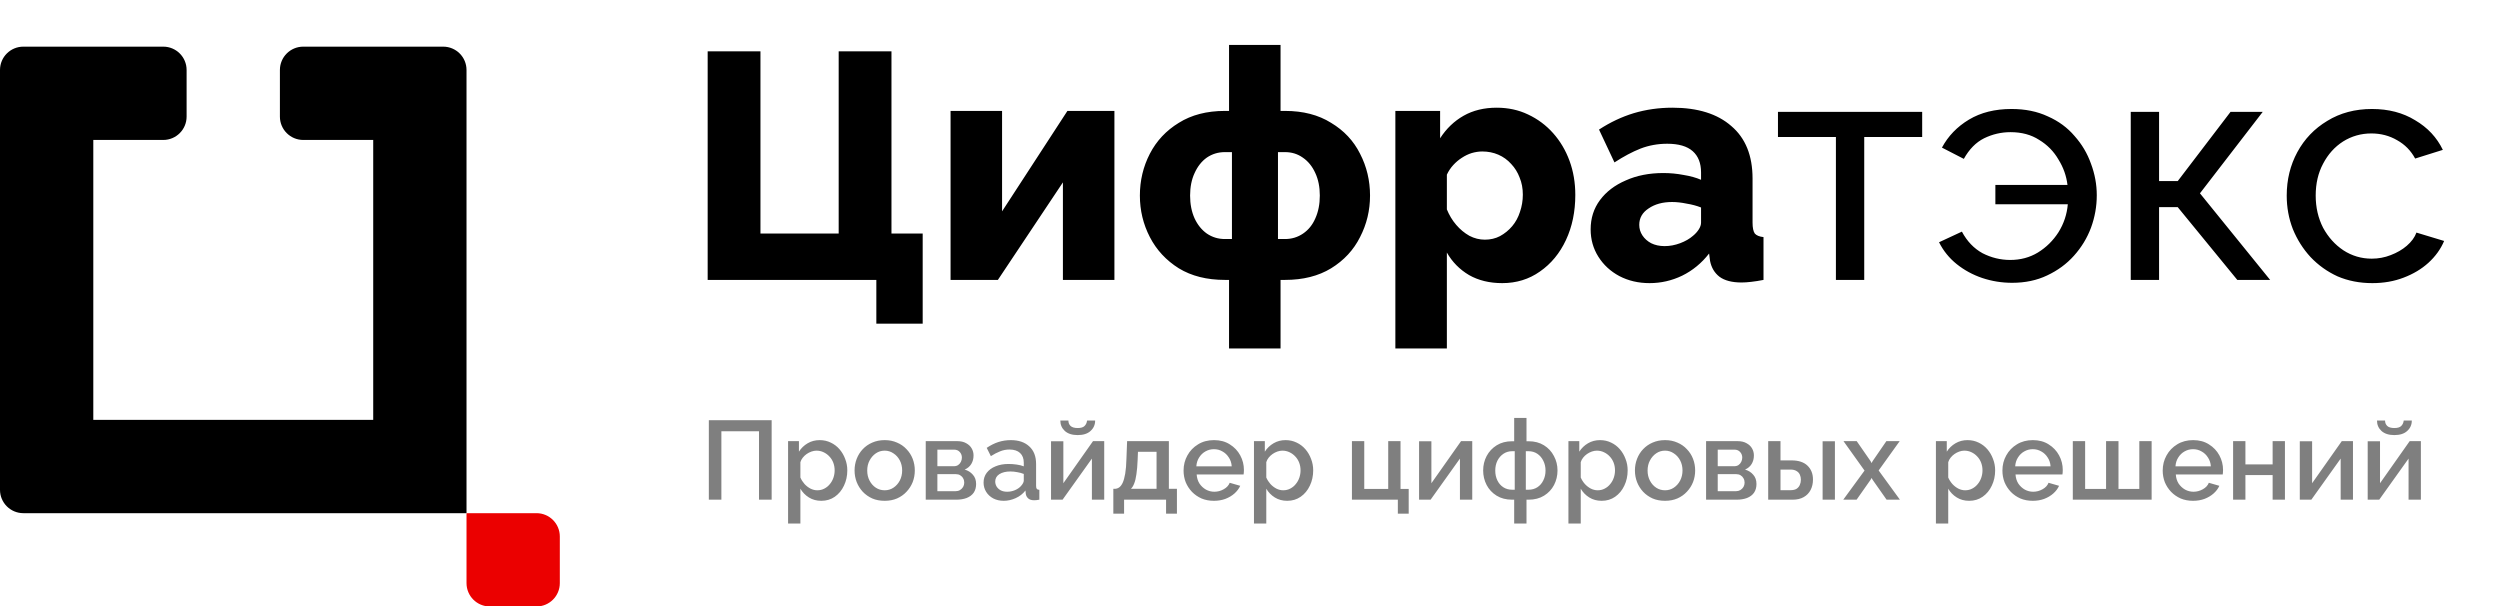 <?xml version="1.0" encoding="UTF-8"?> <svg xmlns="http://www.w3.org/2000/svg" width="371" height="90" viewBox="0 0 371 90" fill="none"><g clip-path="url(#clip0_6521_146)"><g clip-path="url(#clip1_6521_146)"><path fill-rule="evenodd" clip-rule="evenodd" d="M0 10.385C0 8.473 1.55 6.923 3.462 6.923H24.231C26.142 6.923 27.692 8.473 27.692 10.385V17.308C27.692 19.219 26.142 20.769 24.231 20.769H13.846V62.308H55.385V20.769H45C43.088 20.769 41.538 19.219 41.538 17.308V10.385C41.538 8.473 43.088 6.923 45 6.923H65.769C67.681 6.923 69.231 8.473 69.231 10.385V76.154H3.462C1.55 76.154 0 74.604 0 72.692V10.385Z" fill="black"></path></g><path d="M69.231 76.154H79.615C81.527 76.154 83.077 77.704 83.077 79.615V86.538C83.077 88.45 81.527 90 79.615 90H72.692C70.781 90 69.231 88.45 69.231 86.538V76.154Z" fill="#EB0000"></path><path d="M130.049 48.035V41.538H105.018V7.622H112.852V34.66H124.46V7.622H132.294V34.66H136.927V48.035H130.049ZM141.064 41.538V16.46H148.707V31.364L158.404 16.46H165.379V41.538H157.736V27.064L148.086 41.538H141.064ZM182.39 51.713V41.538H181.769C179.094 41.538 176.817 40.965 174.938 39.819C173.059 38.641 171.626 37.096 170.639 35.185C169.652 33.274 169.158 31.22 169.158 29.023C169.158 26.794 169.652 24.724 170.639 22.813C171.626 20.902 173.059 19.373 174.938 18.227C176.817 17.049 179.094 16.46 181.769 16.46H182.39V6.667H190.033V16.46H190.702C193.377 16.46 195.654 17.049 197.533 18.227C199.444 19.373 200.877 20.902 201.832 22.813C202.82 24.724 203.313 26.794 203.313 29.023C203.313 31.22 202.82 33.274 201.832 35.185C200.877 37.096 199.444 38.641 197.533 39.819C195.654 40.965 193.377 41.538 190.702 41.538H190.033V51.713H182.39ZM181.769 35.472H182.82V22.574H181.769C180.782 22.574 179.89 22.845 179.094 23.386C178.33 23.927 177.725 24.692 177.279 25.679C176.833 26.634 176.61 27.749 176.61 29.023C176.61 30.297 176.833 31.427 177.279 32.414C177.725 33.37 178.33 34.118 179.094 34.66C179.89 35.201 180.782 35.472 181.769 35.472ZM189.651 35.472H190.702C191.689 35.472 192.581 35.201 193.377 34.66C194.173 34.118 194.778 33.37 195.192 32.414C195.638 31.427 195.861 30.297 195.861 29.023C195.861 27.749 195.638 26.634 195.192 25.679C194.747 24.692 194.126 23.927 193.329 23.386C192.565 22.845 191.689 22.574 190.702 22.574H189.651V35.472ZM222.932 42.016C221.053 42.016 219.413 41.618 218.012 40.822C216.61 39.994 215.512 38.879 214.715 37.478V51.713H207.072V16.46H213.712V20.52C214.636 19.087 215.798 17.972 217.199 17.176C218.601 16.38 220.241 15.982 222.12 15.982C223.808 15.982 225.352 16.316 226.753 16.985C228.186 17.654 229.428 18.577 230.479 19.756C231.53 20.934 232.342 22.303 232.916 23.864C233.489 25.424 233.775 27.112 233.775 28.927C233.775 31.411 233.314 33.641 232.39 35.615C231.467 37.59 230.177 39.15 228.521 40.297C226.897 41.443 225.034 42.016 222.932 42.016ZM220.352 35.567C221.18 35.567 221.929 35.392 222.597 35.042C223.298 34.66 223.903 34.166 224.413 33.561C224.922 32.956 225.304 32.255 225.559 31.459C225.846 30.631 225.989 29.771 225.989 28.88C225.989 27.956 225.83 27.112 225.511 26.348C225.225 25.584 224.811 24.915 224.269 24.341C223.728 23.736 223.091 23.275 222.359 22.956C221.626 22.638 220.83 22.479 219.97 22.479C219.461 22.479 218.935 22.558 218.394 22.717C217.884 22.877 217.391 23.116 216.913 23.434C216.467 23.721 216.053 24.071 215.671 24.485C215.289 24.899 214.97 25.377 214.715 25.918V31.077C215.066 31.937 215.528 32.701 216.101 33.37C216.674 34.039 217.327 34.58 218.059 34.994C218.792 35.376 219.556 35.567 220.352 35.567ZM236.052 34.039C236.052 32.383 236.513 30.934 237.437 29.692C238.36 28.45 239.634 27.478 241.258 26.778C242.883 26.045 244.746 25.679 246.847 25.679C247.866 25.679 248.87 25.775 249.857 25.966C250.844 26.125 251.704 26.364 252.436 26.682V25.584C252.436 24.214 252.022 23.163 251.194 22.431C250.366 21.698 249.108 21.332 247.421 21.332C246.019 21.332 244.698 21.571 243.456 22.049C242.246 22.526 240.956 23.211 239.586 24.103L237.294 19.23C238.95 18.148 240.669 17.335 242.453 16.794C244.268 16.253 246.179 15.982 248.185 15.982C251.943 15.982 254.857 16.89 256.927 18.705C259.029 20.488 260.079 23.084 260.079 26.491V33.035C260.079 33.8 260.191 34.341 260.414 34.66C260.669 34.946 261.099 35.121 261.704 35.185V41.538C261.067 41.666 260.462 41.761 259.888 41.825C259.347 41.889 258.869 41.921 258.455 41.921C257.022 41.921 255.924 41.634 255.159 41.061C254.427 40.487 253.965 39.707 253.774 38.72L253.631 37.621C252.516 39.054 251.178 40.153 249.618 40.917C248.089 41.65 246.481 42.016 244.793 42.016C243.137 42.016 241.641 41.666 240.303 40.965C238.997 40.265 237.962 39.309 237.198 38.099C236.434 36.889 236.052 35.535 236.052 34.039ZM251.242 34.994C251.592 34.708 251.879 34.389 252.102 34.039C252.325 33.688 252.436 33.354 252.436 33.035V30.79C251.799 30.536 251.083 30.345 250.287 30.217C249.522 30.058 248.806 29.978 248.137 29.978C246.736 29.978 245.574 30.297 244.65 30.934C243.726 31.539 243.265 32.351 243.265 33.37C243.265 33.943 243.424 34.469 243.742 34.946C244.061 35.424 244.491 35.806 245.032 36.093C245.605 36.379 246.274 36.523 247.038 36.523C247.803 36.523 248.567 36.379 249.331 36.093C250.096 35.806 250.733 35.44 251.242 34.994ZM272.449 41.538V20.329H263.85V16.603H285.251V20.329H276.652V41.538H272.449ZM298.597 41.968C297.069 41.968 295.588 41.73 294.155 41.252C292.754 40.774 291.496 40.09 290.381 39.198C289.267 38.306 288.391 37.223 287.754 35.95L291.145 34.373C291.91 35.806 292.929 36.873 294.203 37.574C295.508 38.242 296.878 38.577 298.311 38.577C299.839 38.577 301.209 38.211 302.419 37.478C303.661 36.714 304.68 35.711 305.476 34.469C306.272 33.195 306.734 31.809 306.862 30.313H296.113V27.447H306.814C306.655 26.109 306.209 24.851 305.476 23.673C304.776 22.463 303.82 21.491 302.61 20.759C301.432 19.994 300.015 19.612 298.359 19.612C296.989 19.612 295.684 19.915 294.442 20.52C293.231 21.125 292.228 22.144 291.432 23.577L288.184 21.905C289.107 20.186 290.445 18.8 292.196 17.749C293.948 16.698 296.05 16.173 298.502 16.173C300.54 16.173 302.339 16.539 303.9 17.272C305.492 17.972 306.814 18.944 307.865 20.186C308.947 21.396 309.76 22.765 310.301 24.294C310.874 25.822 311.161 27.383 311.161 28.975C311.161 30.631 310.874 32.239 310.301 33.8C309.728 35.328 308.884 36.714 307.769 37.956C306.686 39.166 305.365 40.137 303.804 40.87C302.276 41.602 300.54 41.968 298.597 41.968ZM316.203 41.538V16.603H320.406V26.873H323.177L331.011 16.603H335.788L326.473 28.689L336.887 41.538H332.014L323.177 30.743H320.406V41.538H316.203ZM352.056 42.016C350.177 42.016 348.457 41.682 346.897 41.013C345.368 40.312 344.031 39.357 342.884 38.147C341.77 36.937 340.894 35.551 340.257 33.991C339.652 32.431 339.349 30.774 339.349 29.023C339.349 26.666 339.875 24.517 340.926 22.574C341.977 20.631 343.458 19.087 345.368 17.941C347.279 16.762 349.492 16.173 352.008 16.173C354.46 16.173 356.594 16.73 358.409 17.845C360.256 18.928 361.626 20.393 362.518 22.24L358.409 23.529C357.772 22.351 356.881 21.444 355.734 20.807C354.588 20.138 353.314 19.803 351.913 19.803C350.384 19.803 348.983 20.201 347.709 20.998C346.467 21.794 345.48 22.892 344.747 24.294C344.015 25.663 343.649 27.239 343.649 29.023C343.649 30.774 344.015 32.367 344.747 33.8C345.512 35.201 346.515 36.316 347.757 37.144C349.031 37.972 350.432 38.386 351.961 38.386C352.948 38.386 353.887 38.211 354.779 37.86C355.702 37.51 356.499 37.048 357.167 36.475C357.868 35.87 358.346 35.217 358.6 34.516L362.709 35.758C362.199 36.968 361.419 38.051 360.368 39.007C359.349 39.93 358.123 40.663 356.69 41.204C355.288 41.745 353.744 42.016 352.056 42.016Z" fill="black"></path><path d="M105.192 74.154V62.357H114.513V74.154H112.636V64.002H107.053V74.154H105.192ZM121.885 74.32C121.187 74.32 120.572 74.154 120.04 73.822C119.509 73.489 119.088 73.057 118.778 72.525V77.693H116.95V65.464H118.562V67.026C118.894 66.505 119.326 66.09 119.858 65.78C120.389 65.469 120.982 65.314 121.636 65.314C122.234 65.314 122.782 65.436 123.28 65.68C123.779 65.913 124.211 66.239 124.576 66.66C124.942 67.081 125.224 67.563 125.424 68.106C125.634 68.638 125.74 69.203 125.74 69.801C125.74 70.631 125.573 71.39 125.241 72.077C124.92 72.764 124.466 73.312 123.879 73.722C123.303 74.121 122.638 74.32 121.885 74.32ZM121.287 72.758C121.674 72.758 122.023 72.675 122.333 72.509C122.655 72.343 122.926 72.121 123.148 71.844C123.38 71.567 123.557 71.252 123.679 70.897C123.801 70.543 123.862 70.177 123.862 69.801C123.862 69.402 123.796 69.025 123.663 68.671C123.53 68.316 123.336 68.006 123.081 67.74C122.837 67.475 122.549 67.264 122.217 67.109C121.896 66.954 121.541 66.876 121.154 66.876C120.921 66.876 120.677 66.921 120.423 67.009C120.168 67.098 119.93 67.22 119.708 67.375C119.487 67.53 119.293 67.713 119.127 67.923C118.96 68.133 118.844 68.355 118.778 68.588V70.864C118.933 71.219 119.138 71.54 119.392 71.828C119.647 72.105 119.941 72.332 120.273 72.509C120.605 72.675 120.943 72.758 121.287 72.758ZM131.288 74.32C130.601 74.32 129.986 74.204 129.444 73.971C128.901 73.727 128.43 73.395 128.031 72.974C127.644 72.553 127.345 72.077 127.134 71.545C126.924 71.002 126.818 70.427 126.818 69.817C126.818 69.208 126.924 68.632 127.134 68.089C127.345 67.546 127.644 67.07 128.031 66.66C128.43 66.239 128.901 65.913 129.444 65.68C129.997 65.436 130.612 65.314 131.288 65.314C131.964 65.314 132.573 65.436 133.116 65.68C133.669 65.913 134.14 66.239 134.528 66.66C134.927 67.07 135.231 67.546 135.442 68.089C135.652 68.632 135.757 69.208 135.757 69.817C135.757 70.427 135.652 71.002 135.442 71.545C135.231 72.077 134.927 72.553 134.528 72.974C134.14 73.395 133.669 73.727 133.116 73.971C132.573 74.204 131.964 74.32 131.288 74.32ZM128.696 69.834C128.696 70.388 128.812 70.886 129.045 71.329C129.277 71.772 129.588 72.121 129.975 72.376C130.363 72.631 130.801 72.758 131.288 72.758C131.764 72.758 132.196 72.631 132.584 72.376C132.983 72.11 133.298 71.756 133.531 71.313C133.764 70.859 133.88 70.36 133.88 69.817C133.88 69.263 133.764 68.765 133.531 68.322C133.298 67.879 132.983 67.53 132.584 67.275C132.196 67.009 131.764 66.876 131.288 66.876C130.801 66.876 130.363 67.009 129.975 67.275C129.588 67.541 129.277 67.895 129.045 68.338C128.812 68.77 128.696 69.269 128.696 69.834ZM137.379 74.154V65.464H142.031C142.585 65.464 143.039 65.569 143.393 65.78C143.759 65.979 144.03 66.239 144.207 66.561C144.385 66.871 144.473 67.214 144.473 67.591C144.473 68.067 144.363 68.488 144.141 68.853C143.919 69.219 143.593 69.496 143.161 69.684C143.659 69.828 144.063 70.083 144.374 70.449C144.695 70.803 144.855 71.263 144.855 71.828C144.855 72.337 144.734 72.769 144.49 73.124C144.246 73.467 143.897 73.727 143.443 73.905C143 74.071 142.479 74.154 141.881 74.154H137.379ZM139.107 72.891H141.831C142.064 72.891 142.275 72.836 142.463 72.725C142.662 72.603 142.817 72.448 142.928 72.26C143.039 72.06 143.094 71.85 143.094 71.628C143.094 71.385 143.039 71.169 142.928 70.98C142.828 70.792 142.684 70.642 142.496 70.532C142.319 70.421 142.108 70.365 141.865 70.365H139.107V72.891ZM139.107 69.186H141.566C141.798 69.186 142.003 69.13 142.18 69.02C142.358 68.898 142.496 68.737 142.596 68.538C142.695 68.338 142.745 68.128 142.745 67.906C142.745 67.585 142.64 67.308 142.43 67.076C142.219 66.843 141.942 66.727 141.599 66.727H139.107V69.186ZM145.963 71.612C145.963 71.058 146.119 70.576 146.429 70.166C146.75 69.745 147.187 69.424 147.741 69.203C148.295 68.97 148.938 68.853 149.669 68.853C150.056 68.853 150.45 68.881 150.848 68.937C151.258 68.992 151.618 69.081 151.928 69.203V68.654C151.928 68.045 151.746 67.569 151.38 67.225C151.015 66.882 150.488 66.71 149.802 66.71C149.314 66.71 148.855 66.799 148.423 66.976C147.991 67.142 147.531 67.38 147.043 67.691L146.429 66.461C147.005 66.073 147.581 65.785 148.157 65.597C148.744 65.409 149.359 65.314 150.001 65.314C151.164 65.314 152.078 65.625 152.743 66.245C153.418 66.854 153.756 67.724 153.756 68.853V72.094C153.756 72.304 153.789 72.454 153.856 72.542C153.933 72.631 154.061 72.681 154.238 72.692V74.154C154.072 74.187 153.922 74.209 153.789 74.22C153.656 74.231 153.546 74.237 153.457 74.237C153.069 74.237 152.776 74.143 152.576 73.954C152.377 73.766 152.261 73.545 152.227 73.29L152.178 72.791C151.801 73.279 151.319 73.655 150.732 73.921C150.145 74.187 149.552 74.32 148.954 74.32C148.378 74.32 147.863 74.204 147.409 73.971C146.955 73.727 146.6 73.401 146.346 72.991C146.091 72.581 145.963 72.121 145.963 71.612ZM151.496 72.143C151.629 71.999 151.735 71.855 151.812 71.711C151.89 71.567 151.928 71.44 151.928 71.329V70.332C151.618 70.21 151.291 70.122 150.948 70.067C150.605 70 150.267 69.967 149.935 69.967C149.27 69.967 148.727 70.1 148.306 70.365C147.896 70.631 147.691 70.997 147.691 71.462C147.691 71.717 147.758 71.961 147.891 72.193C148.035 72.426 148.234 72.614 148.489 72.758C148.755 72.902 149.082 72.974 149.469 72.974C149.868 72.974 150.25 72.897 150.616 72.742C150.981 72.587 151.275 72.387 151.496 72.143ZM155.973 74.154V65.481H157.801V71.711L162.204 65.464H163.866V74.154H162.038V68.056L157.685 74.154H155.973ZM159.928 64.567C159.108 64.567 158.471 64.362 158.017 63.952C157.574 63.542 157.353 63.027 157.353 62.407H158.549C158.549 62.728 158.654 62.994 158.865 63.204C159.086 63.415 159.441 63.52 159.928 63.52C160.404 63.52 160.742 63.42 160.941 63.221C161.152 63.022 161.279 62.75 161.324 62.407H162.52C162.52 63.027 162.293 63.542 161.839 63.952C161.396 64.362 160.759 64.567 159.928 64.567ZM165.219 76.231V72.542H165.418C165.651 72.542 165.867 72.476 166.066 72.343C166.266 72.21 166.443 71.983 166.598 71.662C166.753 71.329 166.881 70.875 166.98 70.299C167.08 69.712 167.141 68.975 167.163 68.089L167.263 65.464H173.46V72.542H174.657V76.231H173.045V74.154H166.814V76.231H165.219ZM167.828 72.542H171.633V67.043H168.874L168.825 68.255C168.791 69.097 168.73 69.806 168.642 70.382C168.564 70.958 168.453 71.418 168.309 71.761C168.177 72.105 168.016 72.365 167.828 72.542ZM180.145 74.32C179.469 74.32 178.855 74.204 178.301 73.971C177.758 73.727 177.287 73.401 176.888 72.991C176.49 72.57 176.18 72.094 175.958 71.562C175.748 71.019 175.642 70.443 175.642 69.834C175.642 69.014 175.831 68.266 176.207 67.591C176.584 66.904 177.11 66.356 177.786 65.946C178.461 65.525 179.253 65.314 180.162 65.314C181.07 65.314 181.851 65.525 182.504 65.946C183.169 66.356 183.684 66.898 184.05 67.574C184.415 68.25 184.598 68.975 184.598 69.751C184.598 69.884 184.592 70.011 184.581 70.133C184.57 70.244 184.559 70.338 184.548 70.415H177.586C177.62 70.925 177.758 71.374 178.002 71.761C178.256 72.138 178.578 72.437 178.965 72.659C179.353 72.869 179.768 72.974 180.212 72.974C180.699 72.974 181.159 72.852 181.591 72.609C182.034 72.365 182.333 72.044 182.488 71.645L184.05 72.094C183.861 72.514 183.573 72.897 183.186 73.24C182.809 73.572 182.36 73.838 181.84 74.037C181.319 74.226 180.754 74.32 180.145 74.32ZM177.536 69.203H182.787C182.754 68.704 182.61 68.266 182.355 67.89C182.111 67.502 181.796 67.203 181.408 66.993C181.031 66.771 180.61 66.66 180.145 66.66C179.691 66.66 179.27 66.771 178.882 66.993C178.506 67.203 178.196 67.502 177.952 67.89C177.708 68.266 177.57 68.704 177.536 69.203ZM191.024 74.32C190.326 74.32 189.711 74.154 189.179 73.822C188.648 73.489 188.227 73.057 187.917 72.525V77.693H186.089V65.464H187.701V67.026C188.033 66.505 188.465 66.09 188.997 65.78C189.528 65.469 190.121 65.314 190.774 65.314C191.373 65.314 191.921 65.436 192.419 65.68C192.918 65.913 193.35 66.239 193.715 66.66C194.081 67.081 194.363 67.563 194.563 68.106C194.773 68.638 194.878 69.203 194.878 69.801C194.878 70.631 194.712 71.39 194.38 72.077C194.059 72.764 193.605 73.312 193.017 73.722C192.441 74.121 191.777 74.32 191.024 74.32ZM190.425 72.758C190.813 72.758 191.162 72.675 191.472 72.509C191.793 72.343 192.065 72.121 192.286 71.844C192.519 71.567 192.696 71.252 192.818 70.897C192.94 70.543 193.001 70.177 193.001 69.801C193.001 69.402 192.934 69.025 192.801 68.671C192.669 68.316 192.475 68.006 192.22 67.74C191.976 67.475 191.688 67.264 191.356 67.109C191.035 66.954 190.68 66.876 190.293 66.876C190.06 66.876 189.816 66.921 189.561 67.009C189.307 67.098 189.069 67.22 188.847 67.375C188.625 67.53 188.432 67.713 188.265 67.923C188.099 68.133 187.983 68.355 187.917 68.588V70.864C188.072 71.219 188.277 71.54 188.531 71.828C188.786 72.105 189.08 72.332 189.412 72.509C189.744 72.675 190.082 72.758 190.425 72.758ZM207.44 76.231V74.154H200.627V65.464H202.455V72.559H206.011V65.464H207.838V72.559H209.051V76.231H207.44ZM210.59 74.154V65.481H212.418V71.711L216.821 65.464H218.482V74.154H216.655V68.056L212.301 74.154H210.59ZM224.704 77.693V74.154H224.405C223.508 74.154 222.738 73.954 222.095 73.556C221.453 73.157 220.96 72.631 220.617 71.977C220.273 71.313 220.101 70.593 220.101 69.817C220.101 69.042 220.273 68.327 220.617 67.674C220.971 67.009 221.469 66.478 222.112 66.079C222.754 65.68 223.519 65.481 224.405 65.481H224.704V62.025H226.532V65.481H226.831C227.717 65.481 228.481 65.68 229.124 66.079C229.766 66.478 230.259 67.009 230.602 67.674C230.957 68.327 231.134 69.042 231.134 69.817C231.134 70.593 230.962 71.313 230.619 71.977C230.276 72.631 229.783 73.157 229.14 73.556C228.498 73.954 227.728 74.154 226.831 74.154H226.532V77.693H224.704ZM224.405 72.675H224.787V66.959H224.405C223.917 66.959 223.485 67.087 223.109 67.341C222.732 67.596 222.433 67.94 222.212 68.372C222.001 68.804 221.896 69.291 221.896 69.834C221.896 70.377 222.001 70.864 222.212 71.296C222.422 71.728 222.716 72.066 223.092 72.309C223.469 72.553 223.906 72.675 224.405 72.675ZM226.432 72.675H226.831C227.329 72.675 227.767 72.553 228.143 72.309C228.52 72.066 228.813 71.728 229.024 71.296C229.245 70.864 229.356 70.377 229.356 69.834C229.356 69.291 229.245 68.804 229.024 68.372C228.813 67.94 228.52 67.596 228.143 67.341C227.767 67.087 227.329 66.959 226.831 66.959H226.432V72.675ZM237.689 74.32C236.992 74.32 236.377 74.154 235.845 73.822C235.313 73.489 234.893 73.057 234.582 72.525V77.693H232.755V65.464H234.366V67.026C234.699 66.505 235.131 66.09 235.662 65.78C236.194 65.469 236.787 65.314 237.44 65.314C238.038 65.314 238.587 65.436 239.085 65.68C239.584 65.913 240.016 66.239 240.381 66.66C240.747 67.081 241.029 67.563 241.229 68.106C241.439 68.638 241.544 69.203 241.544 69.801C241.544 70.631 241.378 71.39 241.046 72.077C240.725 72.764 240.27 73.312 239.683 73.722C239.107 74.121 238.443 74.32 237.689 74.32ZM237.091 72.758C237.479 72.758 237.828 72.675 238.138 72.509C238.459 72.343 238.731 72.121 238.952 71.844C239.185 71.567 239.362 71.252 239.484 70.897C239.606 70.543 239.667 70.177 239.667 69.801C239.667 69.402 239.6 69.025 239.467 68.671C239.334 68.316 239.141 68.006 238.886 67.74C238.642 67.475 238.354 67.264 238.022 67.109C237.701 66.954 237.346 66.876 236.958 66.876C236.726 66.876 236.482 66.921 236.227 67.009C235.973 67.098 235.734 67.22 235.513 67.375C235.291 67.53 235.097 67.713 234.931 67.923C234.765 68.133 234.649 68.355 234.582 68.588V70.864C234.737 71.219 234.942 71.54 235.197 71.828C235.452 72.105 235.745 72.332 236.078 72.509C236.41 72.675 236.748 72.758 237.091 72.758ZM247.093 74.32C246.406 74.32 245.791 74.204 245.248 73.971C244.706 73.727 244.235 73.395 243.836 72.974C243.448 72.553 243.149 72.077 242.939 71.545C242.728 71.002 242.623 70.427 242.623 69.817C242.623 69.208 242.728 68.632 242.939 68.089C243.149 67.546 243.448 67.07 243.836 66.66C244.235 66.239 244.706 65.913 245.248 65.68C245.802 65.436 246.417 65.314 247.093 65.314C247.768 65.314 248.378 65.436 248.92 65.68C249.474 65.913 249.945 66.239 250.333 66.66C250.731 67.07 251.036 67.546 251.246 68.089C251.457 68.632 251.562 69.208 251.562 69.817C251.562 70.427 251.457 71.002 251.246 71.545C251.036 72.077 250.731 72.553 250.333 72.974C249.945 73.395 249.474 73.727 248.92 73.971C248.378 74.204 247.768 74.32 247.093 74.32ZM244.501 69.834C244.501 70.388 244.617 70.886 244.85 71.329C245.082 71.772 245.392 72.121 245.78 72.376C246.168 72.631 246.605 72.758 247.093 72.758C247.569 72.758 248.001 72.631 248.389 72.376C248.787 72.11 249.103 71.756 249.336 71.313C249.568 70.859 249.685 70.36 249.685 69.817C249.685 69.263 249.568 68.765 249.336 68.322C249.103 67.879 248.787 67.53 248.389 67.275C248.001 67.009 247.569 66.876 247.093 66.876C246.605 66.876 246.168 67.009 245.78 67.275C245.392 67.541 245.082 67.895 244.85 68.338C244.617 68.77 244.501 69.269 244.501 69.834ZM253.183 74.154V65.464H257.836C258.389 65.464 258.844 65.569 259.198 65.78C259.564 65.979 259.835 66.239 260.012 66.561C260.189 66.871 260.278 67.214 260.278 67.591C260.278 68.067 260.167 68.488 259.946 68.853C259.724 69.219 259.397 69.496 258.965 69.684C259.464 69.828 259.868 70.083 260.178 70.449C260.5 70.803 260.66 71.263 260.66 71.828C260.66 72.337 260.538 72.769 260.295 73.124C260.051 73.467 259.702 73.727 259.248 73.905C258.805 74.071 258.284 74.154 257.686 74.154H253.183ZM254.911 72.891H257.636C257.869 72.891 258.079 72.836 258.268 72.725C258.467 72.603 258.622 72.448 258.733 72.26C258.844 72.06 258.899 71.85 258.899 71.628C258.899 71.385 258.844 71.169 258.733 70.98C258.633 70.792 258.489 70.642 258.301 70.532C258.124 70.421 257.913 70.365 257.669 70.365H254.911V72.891ZM254.911 69.186H257.37C257.603 69.186 257.808 69.13 257.985 69.02C258.162 68.898 258.301 68.737 258.4 68.538C258.5 68.338 258.55 68.128 258.55 67.906C258.55 67.585 258.445 67.308 258.234 67.076C258.024 66.843 257.747 66.727 257.404 66.727H254.911V69.186ZM262.4 74.154V65.464H264.227V68.322H265.872C266.902 68.322 267.689 68.582 268.232 69.103C268.774 69.623 269.046 70.31 269.046 71.163C269.046 71.739 268.929 72.254 268.697 72.708C268.464 73.162 268.121 73.517 267.667 73.772C267.224 74.026 266.67 74.154 266.005 74.154H262.4ZM264.227 72.742H265.723C266.088 72.742 266.382 72.675 266.603 72.542C266.825 72.398 266.985 72.21 267.085 71.977C267.196 71.734 267.251 71.473 267.251 71.196C267.251 70.919 267.201 70.67 267.102 70.449C267.002 70.216 266.836 70.033 266.603 69.9C266.382 69.756 266.083 69.684 265.706 69.684H264.227V72.742ZM270.475 74.154V65.481H272.302V74.154H270.475ZM275.534 65.464L277.595 68.438L277.744 68.721L277.894 68.438L279.937 65.464H281.915L278.791 69.817L281.948 74.154H279.971L277.894 71.196L277.744 70.93L277.595 71.196L275.518 74.154H273.54L276.697 69.834L273.574 65.464H275.534ZM292.225 74.32C291.527 74.32 290.912 74.154 290.381 73.822C289.849 73.489 289.428 73.057 289.118 72.525V77.693H287.29V65.464H288.902V67.026C289.234 66.505 289.666 66.09 290.198 65.78C290.73 65.469 291.322 65.314 291.976 65.314C292.574 65.314 293.122 65.436 293.621 65.68C294.119 65.913 294.551 66.239 294.917 66.66C295.282 67.081 295.565 67.563 295.764 68.106C295.974 68.638 296.08 69.203 296.08 69.801C296.08 70.631 295.914 71.39 295.581 72.077C295.26 72.764 294.806 73.312 294.219 73.722C293.643 74.121 292.978 74.32 292.225 74.32ZM291.627 72.758C292.014 72.758 292.363 72.675 292.674 72.509C292.995 72.343 293.266 72.121 293.488 71.844C293.72 71.567 293.898 71.252 294.019 70.897C294.141 70.543 294.202 70.177 294.202 69.801C294.202 69.402 294.136 69.025 294.003 68.671C293.87 68.316 293.676 68.006 293.421 67.74C293.178 67.475 292.89 67.264 292.557 67.109C292.236 66.954 291.882 66.876 291.494 66.876C291.261 66.876 291.018 66.921 290.763 67.009C290.508 67.098 290.27 67.22 290.048 67.375C289.827 67.53 289.633 67.713 289.467 67.923C289.301 68.133 289.184 68.355 289.118 68.588V70.864C289.273 71.219 289.478 71.54 289.733 71.828C289.987 72.105 290.281 72.332 290.613 72.509C290.946 72.675 291.283 72.758 291.627 72.758ZM301.661 74.32C300.986 74.32 300.371 74.204 299.817 73.971C299.274 73.727 298.803 73.401 298.405 72.991C298.006 72.57 297.696 72.094 297.474 71.562C297.264 71.019 297.159 70.443 297.159 69.834C297.159 69.014 297.347 68.266 297.723 67.591C298.1 66.904 298.626 66.356 299.302 65.946C299.978 65.525 300.77 65.314 301.678 65.314C302.586 65.314 303.367 65.525 304.021 65.946C304.685 66.356 305.2 66.898 305.566 67.574C305.931 68.25 306.114 68.975 306.114 69.751C306.114 69.884 306.109 70.011 306.098 70.133C306.087 70.244 306.075 70.338 306.064 70.415H299.103C299.136 70.925 299.274 71.374 299.518 71.761C299.773 72.138 300.094 72.437 300.482 72.659C300.869 72.869 301.285 72.974 301.728 72.974C302.215 72.974 302.675 72.852 303.107 72.609C303.55 72.365 303.849 72.044 304.004 71.645L305.566 72.094C305.378 72.514 305.09 72.897 304.702 73.24C304.325 73.572 303.877 73.838 303.356 74.037C302.835 74.226 302.271 74.32 301.661 74.32ZM299.053 69.203H304.303C304.27 68.704 304.126 68.266 303.871 67.89C303.627 67.502 303.312 67.203 302.924 66.993C302.547 66.771 302.127 66.66 301.661 66.66C301.207 66.66 300.786 66.771 300.399 66.993C300.022 67.203 299.712 67.502 299.468 67.89C299.224 68.266 299.086 68.704 299.053 69.203ZM307.605 74.154V65.464H309.433V72.559H312.54V65.464H314.384V72.559H317.475V65.464H319.302V74.154H307.605ZM325.449 74.32C324.773 74.32 324.158 74.204 323.604 73.971C323.061 73.727 322.591 73.401 322.192 72.991C321.793 72.57 321.483 72.094 321.261 71.562C321.051 71.019 320.946 70.443 320.946 69.834C320.946 69.014 321.134 68.266 321.511 67.591C321.887 66.904 322.413 66.356 323.089 65.946C323.765 65.525 324.557 65.314 325.465 65.314C326.373 65.314 327.154 65.525 327.808 65.946C328.473 66.356 328.988 66.898 329.353 67.574C329.719 68.25 329.901 68.975 329.901 69.751C329.901 69.884 329.896 70.011 329.885 70.133C329.874 70.244 329.863 70.338 329.852 70.415H322.89C322.923 70.925 323.061 71.374 323.305 71.761C323.56 72.138 323.881 72.437 324.269 72.659C324.657 72.869 325.072 72.974 325.515 72.974C326.002 72.974 326.462 72.852 326.894 72.609C327.337 72.365 327.636 72.044 327.791 71.645L329.353 72.094C329.165 72.514 328.877 72.897 328.489 73.24C328.113 73.572 327.664 73.838 327.143 74.037C326.623 74.226 326.058 74.32 325.449 74.32ZM322.84 69.203H328.09C328.057 68.704 327.913 68.266 327.658 67.89C327.415 67.502 327.099 67.203 326.711 66.993C326.335 66.771 325.914 66.66 325.449 66.66C324.994 66.66 324.573 66.771 324.186 66.993C323.809 67.203 323.499 67.502 323.255 67.89C323.012 68.266 322.873 68.704 322.84 69.203ZM331.392 74.154V65.464H333.22V68.92H337.258V65.464H339.085V74.154H337.258V70.499H333.22V74.154H331.392ZM341.29 74.154V65.481H343.118V71.711L347.521 65.464H349.182V74.154H347.355V68.056L343.002 74.154H341.29ZM351.366 74.154V65.481H353.194V71.711L357.597 65.464H359.259V74.154H357.431V68.056L353.078 74.154H351.366ZM355.321 64.567C354.501 64.567 353.864 64.362 353.41 63.952C352.967 63.542 352.746 63.027 352.746 62.407H353.942C353.942 62.728 354.047 62.994 354.258 63.204C354.479 63.415 354.834 63.52 355.321 63.52C355.797 63.52 356.135 63.42 356.334 63.221C356.545 63.022 356.672 62.75 356.717 62.407H357.913C357.913 63.027 357.686 63.542 357.232 63.952C356.789 64.362 356.152 64.567 355.321 64.567Z" fill="black" fill-opacity="0.5"></path></g><defs><clipPath id="clip0_6521_146"><rect width="370.385" height="90" fill="white"></rect></clipPath><clipPath id="clip1_6521_146"><rect width="69.231" height="69.231" fill="white" transform="translate(0 6.923)"></rect></clipPath></defs></svg> 